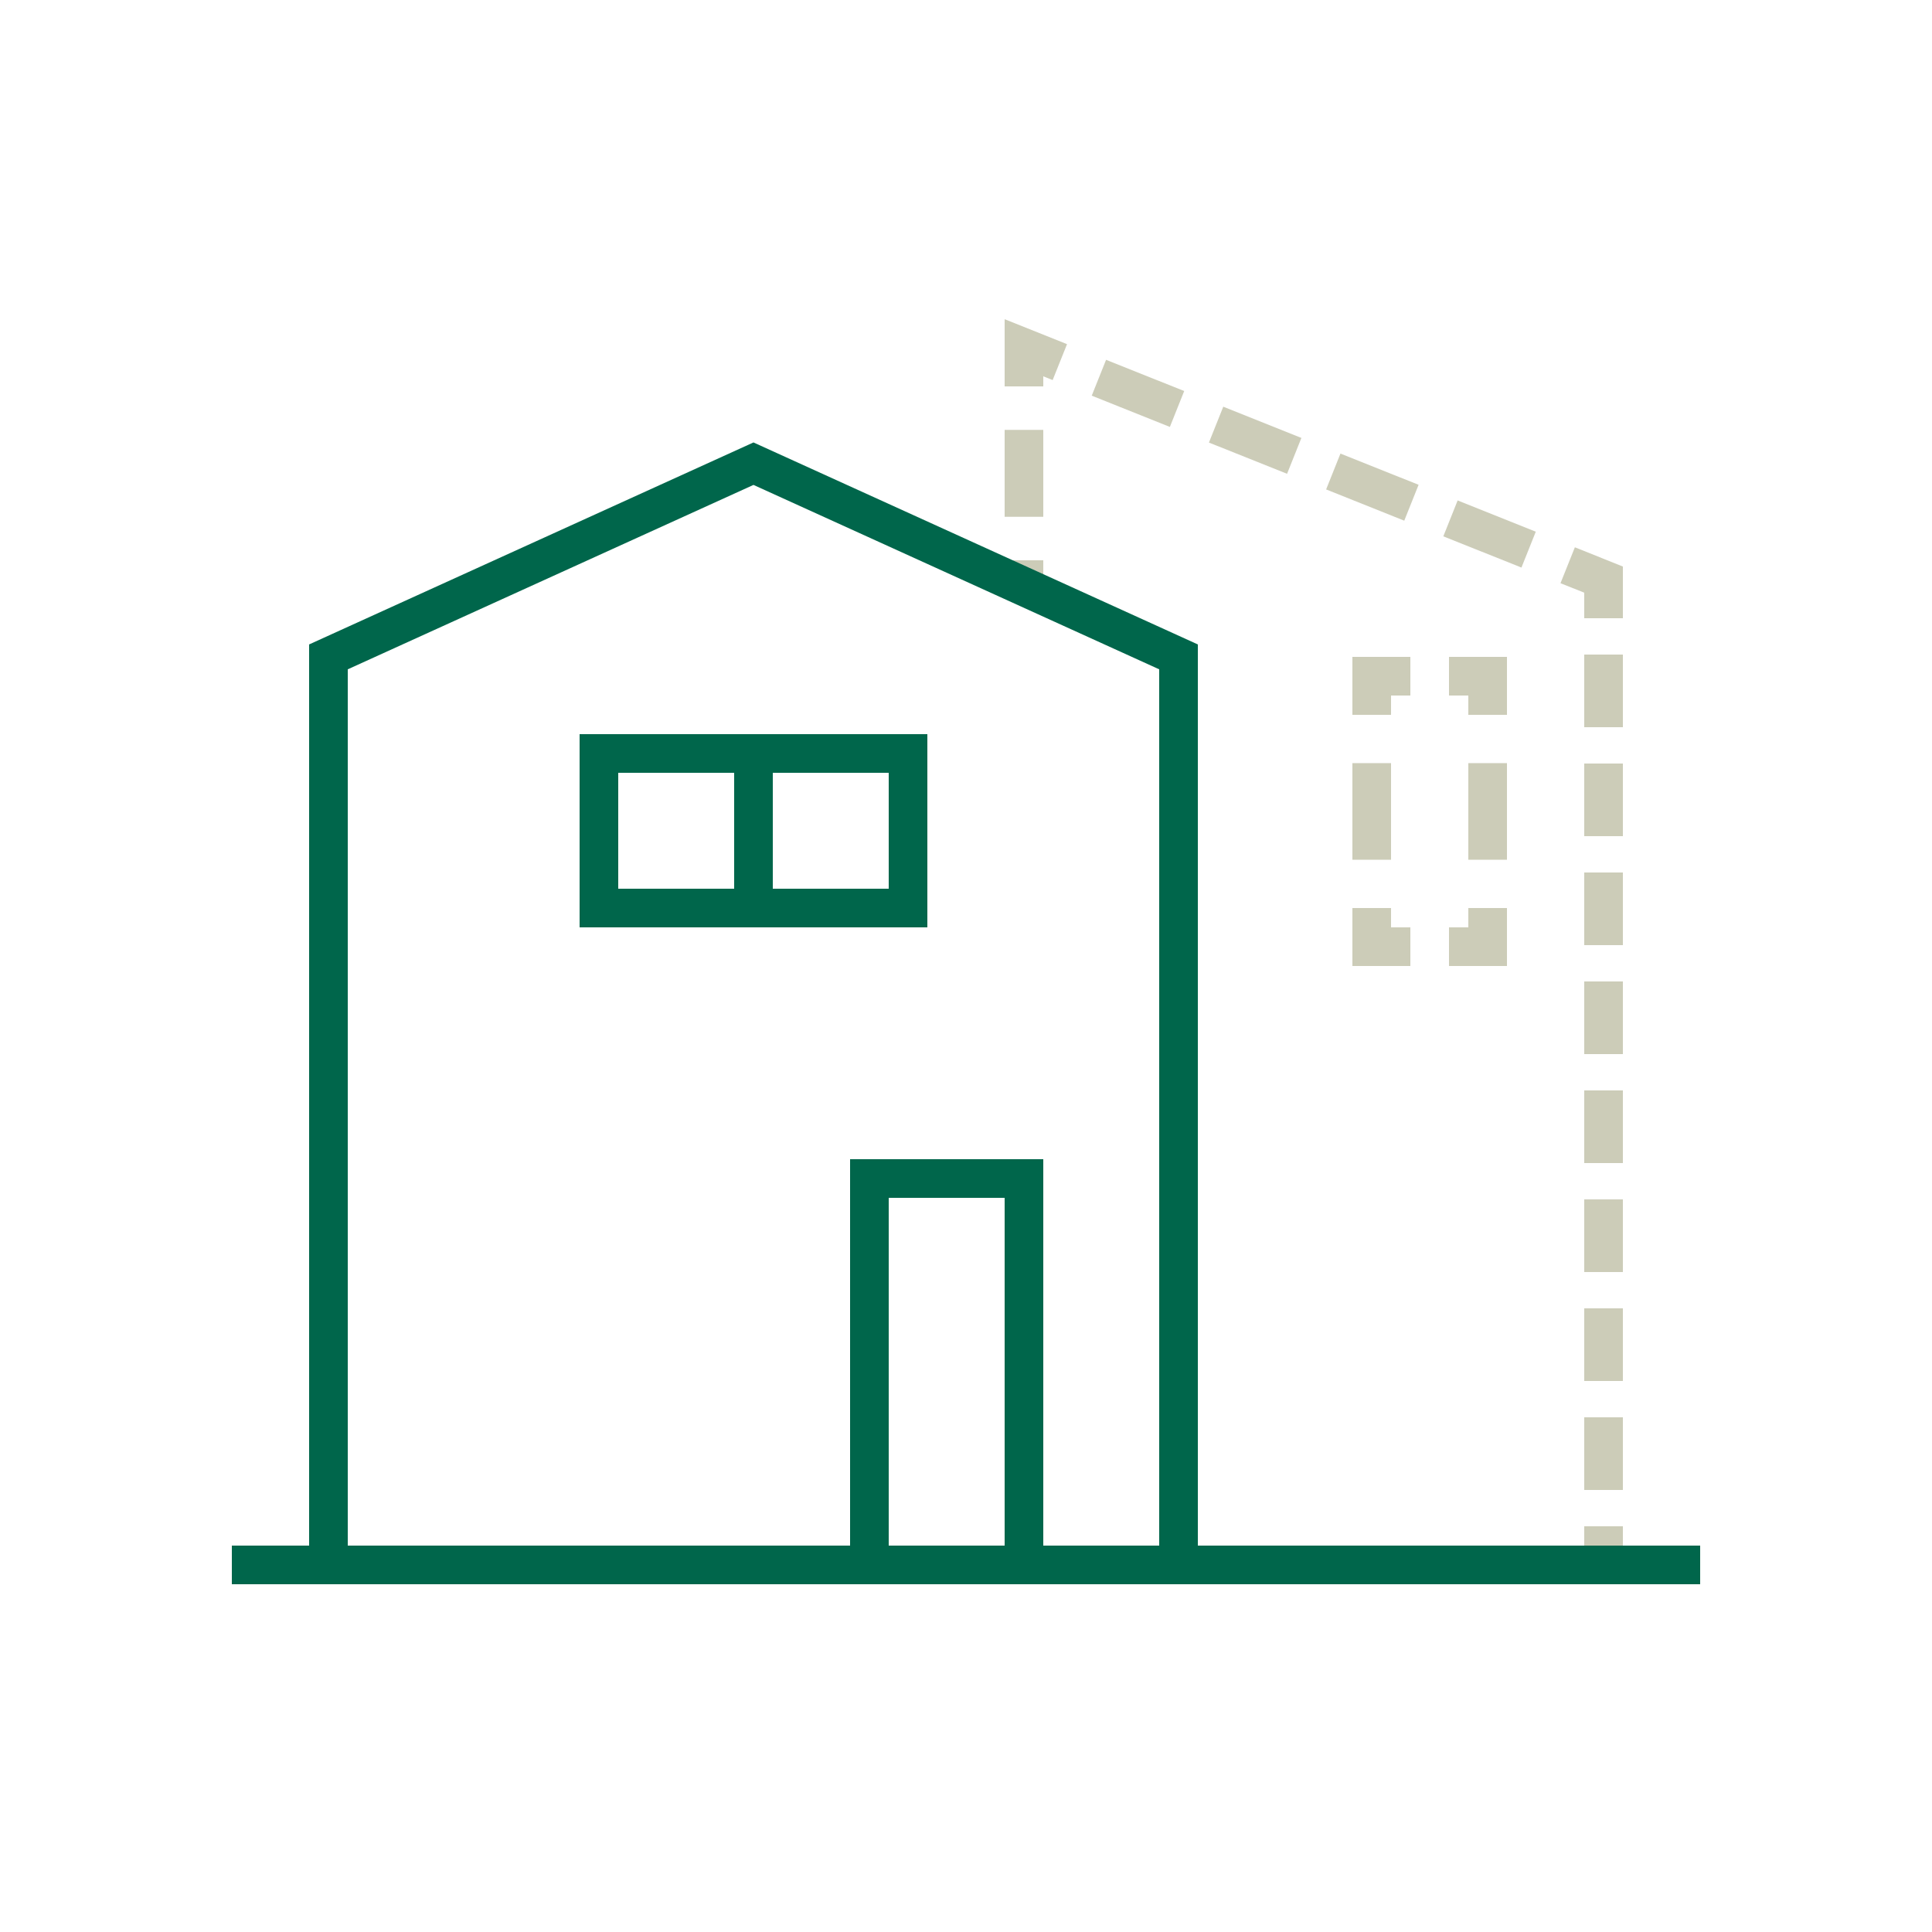 <svg xmlns="http://www.w3.org/2000/svg" viewBox="0 0 100 100"><defs><style>.cls-2{fill:#ccccb8}.cls-3{fill:#00664b}</style></defs><g><path fill="none" d="M0 0h100v100H0z"/><path class="cls-2" d="M52 29h2v2h-2zm0-6.75h2v4.5h-2zM54 20h-2v-3.478l3.229 1.292-.744 1.858-.485-.194V20zm24.75 9.377l-4.044-1.617.742-1.858 4.044 1.618-.742 1.857zm-6.066-2.427l-4.044-1.617.742-1.857 4.044 1.617-.742 1.857zm-6.066-2.426l-4.044-1.617.742-1.857 4.044 1.617-.742 1.857zm-6.066-2.426l-4.044-1.618.742-1.857 4.044 1.617-.742 1.858zM84 32h-2v-1.323l-1.229-.491.744-1.858 2.485.995V32zm0 45.12h-2v-3.76h2v3.76zm0-5.64h-2v-3.76h2v3.76zm0-5.64h-2v-3.76h2v3.76zm0-5.64h-2v-3.76h2v3.76zm0-5.64h-2V50.8h2v3.76zm0-5.64h-2v-3.76h2v3.76zm0-5.64h-2v-3.76h2v3.76zm0-5.64h-2v-3.76h2v3.76zM82 79h2v2h-2z"/><path class="cls-3" d="M62 82H16V33.356l23-10.455 23 10.455V82zm-44-2h42V34.644l-21-9.545-21 9.545V80z"/><path class="cls-2" d="M78 50h-3v-2h1v-1h2v3zm-5 0h-3v-3h2v1h1v2zm-3-10.5h2v5h-2zm2-2.5h-2v-3h3v2h-1v1zm6 0h-2v-1h-1v-2h3v3zm-2 2.5h2v5h-2z"/><path class="cls-3" d="M40 48H30V38h10v10zm-8-2h6v-6h-6v6z"/><path class="cls-3" d="M48 48H38V38h10v10zm-8-2h6v-6h-6v6zM12 80h76v2H12z"/><path class="cls-3" d="M54 82H44V60h10v22zm-8-2h6V62h-6v18z"/></g></svg>